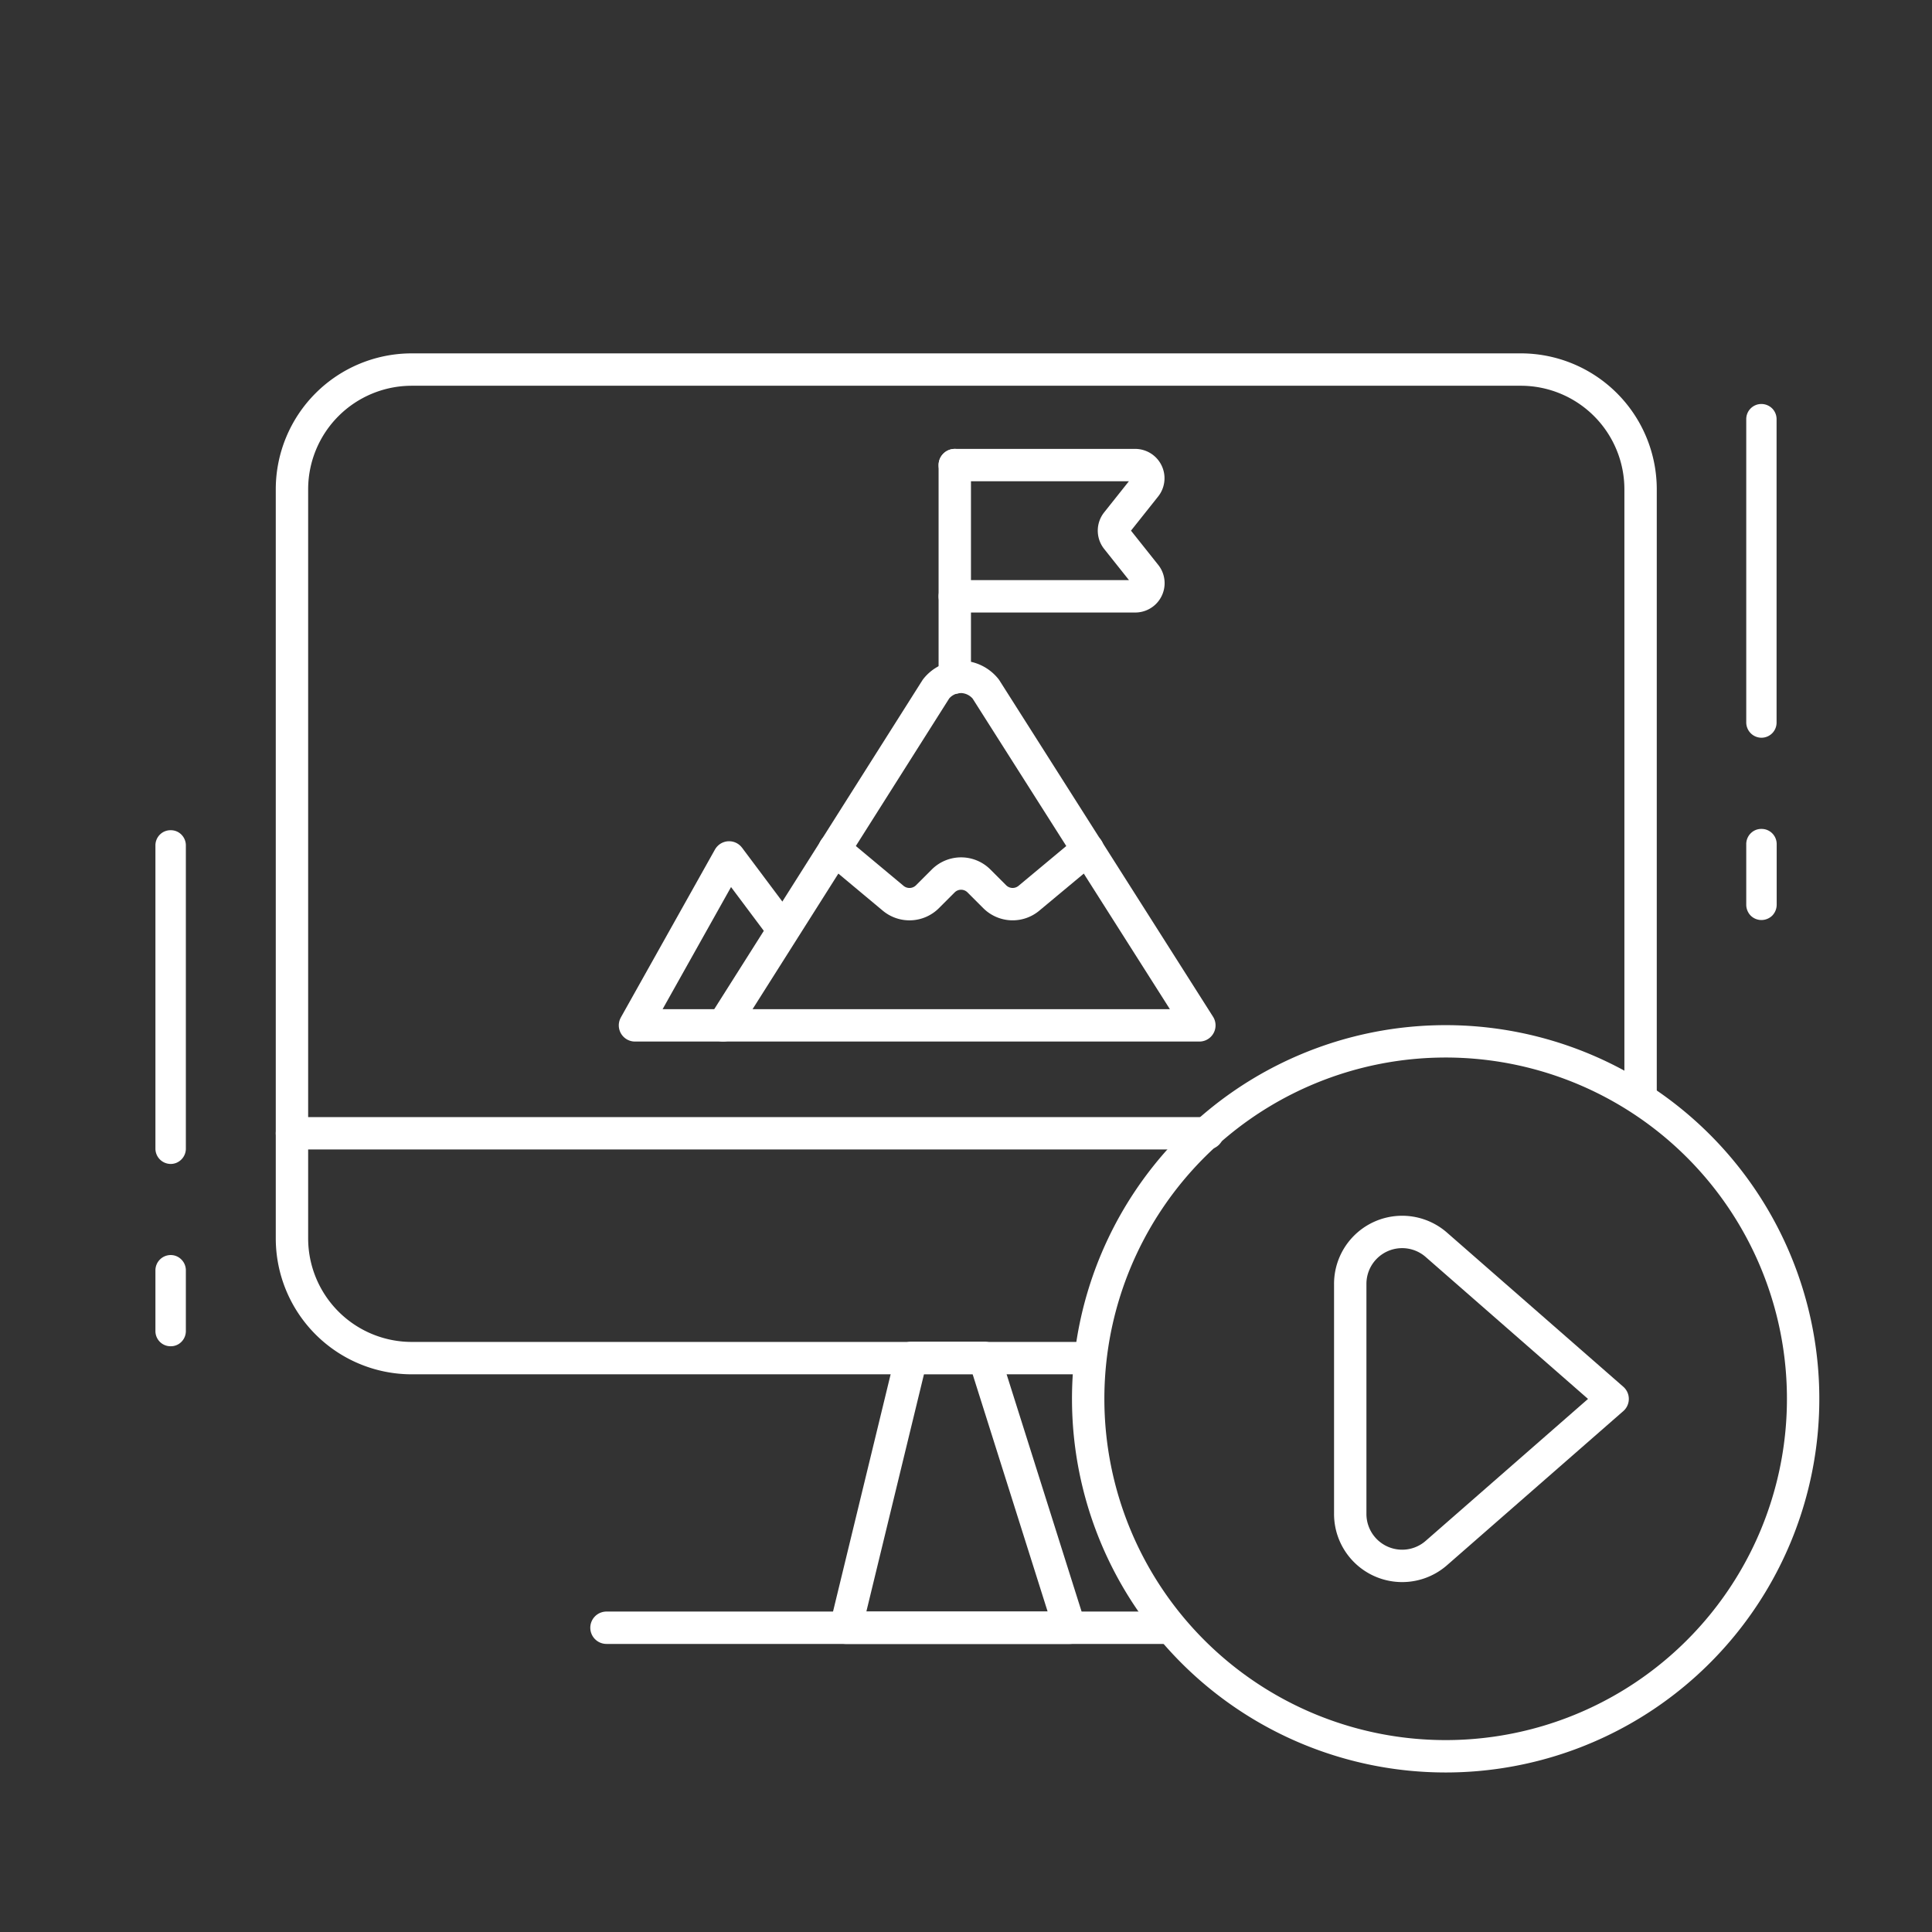 <svg id="Layer_1" data-name="Layer 1" xmlns="http://www.w3.org/2000/svg" viewBox="0 0 179 179"><rect x="0" y="0" width="179" height="179" fill="#333333" stroke="none"/><defs><style>.cls-1{fill:#fff;}.cls-2{fill:none;stroke:#fff;stroke-linecap:round;stroke-linejoin:round;stroke-width:3px;}</style></defs><path class="cls-1" d="M14.4,123.32a1.41,1.41,0,0,0,.41,1,1.39,1.39,0,0,0,1,.41,1.37,1.37,0,0,0,1-.41,1.41,1.41,0,0,0,.41-1V117.7a1.41,1.41,0,0,0-.41-1,1.38,1.38,0,0,0-1-.42,1.42,1.42,0,0,0-1.41,1.41Z"/><path class="cls-1" d="M15.81,107.84a1.38,1.38,0,0,0,1-.42,1.41,1.41,0,0,0,.41-1V78.33a1.41,1.41,0,0,0-.41-1,1.37,1.37,0,0,0-1-.41,1.39,1.39,0,0,0-1,.41,1.41,1.41,0,0,0-.41,1v28.1a1.42,1.42,0,0,0,1.41,1.41Z"/><path class="cls-1" d="M161.79,83.83a1.45,1.45,0,0,0,.41,1,1.41,1.41,0,0,0,1,.41,1.43,1.43,0,0,0,1-.41,1.45,1.45,0,0,0,.41-1V78.21a1.41,1.41,0,0,0-.41-1,1.39,1.39,0,0,0-1-.41,1.37,1.37,0,0,0-1,.41,1.41,1.41,0,0,0-.41,1Z"/><path class="cls-1" d="M163.19,68.35a1.4,1.4,0,0,0,1.41-1.41V38.84a1.41,1.41,0,0,0-.41-1,1.43,1.43,0,0,0-1-.41,1.4,1.4,0,0,0-1.4,1.4v28.1a1.43,1.43,0,0,0,.41,1A1.41,1.41,0,0,0,163.19,68.35Z"/><g id="Video-Movies-TV_Video-Players_video-player-pc" data-name="Video-Movies-TV / Video-Players / video-player-pc"><g id="Group_48" data-name="Group 48"><g id="video-player-pc"><path id="Shape_245" data-name="Shape 245" class="cls-2" d="M94.88,150.81H78.36l6.07-25h6.78l7.9,25Z"/><path id="Shape_246" data-name="Shape 246" class="cls-2" d="M56.19,150.81H108"/><path id="Shape_247" data-name="Shape 247" class="cls-2" d="M27.05,105h84.83"/><path id="Rectangle-path_33" data-name="Rectangle-path 33" class="cls-2" d="M99.82,125.83H38.15a11.1,11.1,0,0,1-11.1-11.1V45.34a11.1,11.1,0,0,1,11.1-11.1h102.7A11.1,11.1,0,0,1,152,45.34v56"/></g></g></g><g id="Interface-Essential_Multimedia-Controls_button-play" data-name="Interface-Essential / Multimedia-Controls / button-play"><g id="Group_559" data-name="Group 559"><g id="button-play"><path id="Oval_280" data-name="Oval 280" class="cls-2" d="M133.93,162.72a33.12,33.12,0,1,0-33.11-33.11A33.12,33.12,0,0,0,133.93,162.72Z"/><path id="Shape_2480" data-name="Shape 2480" class="cls-2" d="M125.1,140.25a4.81,4.81,0,0,0,8,3.62l16.31-14.26-16.31-14.26a4.81,4.81,0,0,0-8,3.62Z"/></g></g></g><g id="Business-Products_Strategy_business-climb-top" data-name="Business-Products / Strategy / business-climb-top"><g id="Group_67" data-name="Group 67"><g id="business-climb-top"><path id="Shape_377" data-name="Shape 377" class="cls-2" d="M67,95,86.72,63.84A2.94,2.94,0,0,1,89,62.71a3,3,0,0,1,2.33,1.13L111.12,95Z"/><path id="Shape_378" data-name="Shape 378" class="cls-2" d="M67,95H58.83l8.72-15.56,5,6.68"/><path id="Shape_379" data-name="Shape 379" class="cls-2" d="M77.31,78.68l5.45,4.55a2.36,2.36,0,0,0,3.15-.13l1.49-1.49a2.34,2.34,0,0,1,3.29,0l1.49,1.49a2.35,2.35,0,0,0,3.14.13l5.46-4.55"/><path id="Shape_380" data-name="Shape 380" class="cls-2" d="M88.46,62.78V43.09"/><path id="Shape_381" data-name="Shape 381" class="cls-2" d="M88.46,43.09h16.72a1.22,1.22,0,0,1,.93,2l-2.64,3.32a1.22,1.22,0,0,0,0,1.51l2.65,3.33a1.22,1.22,0,0,1-.93,2H88.46"/></g></g></g></svg>